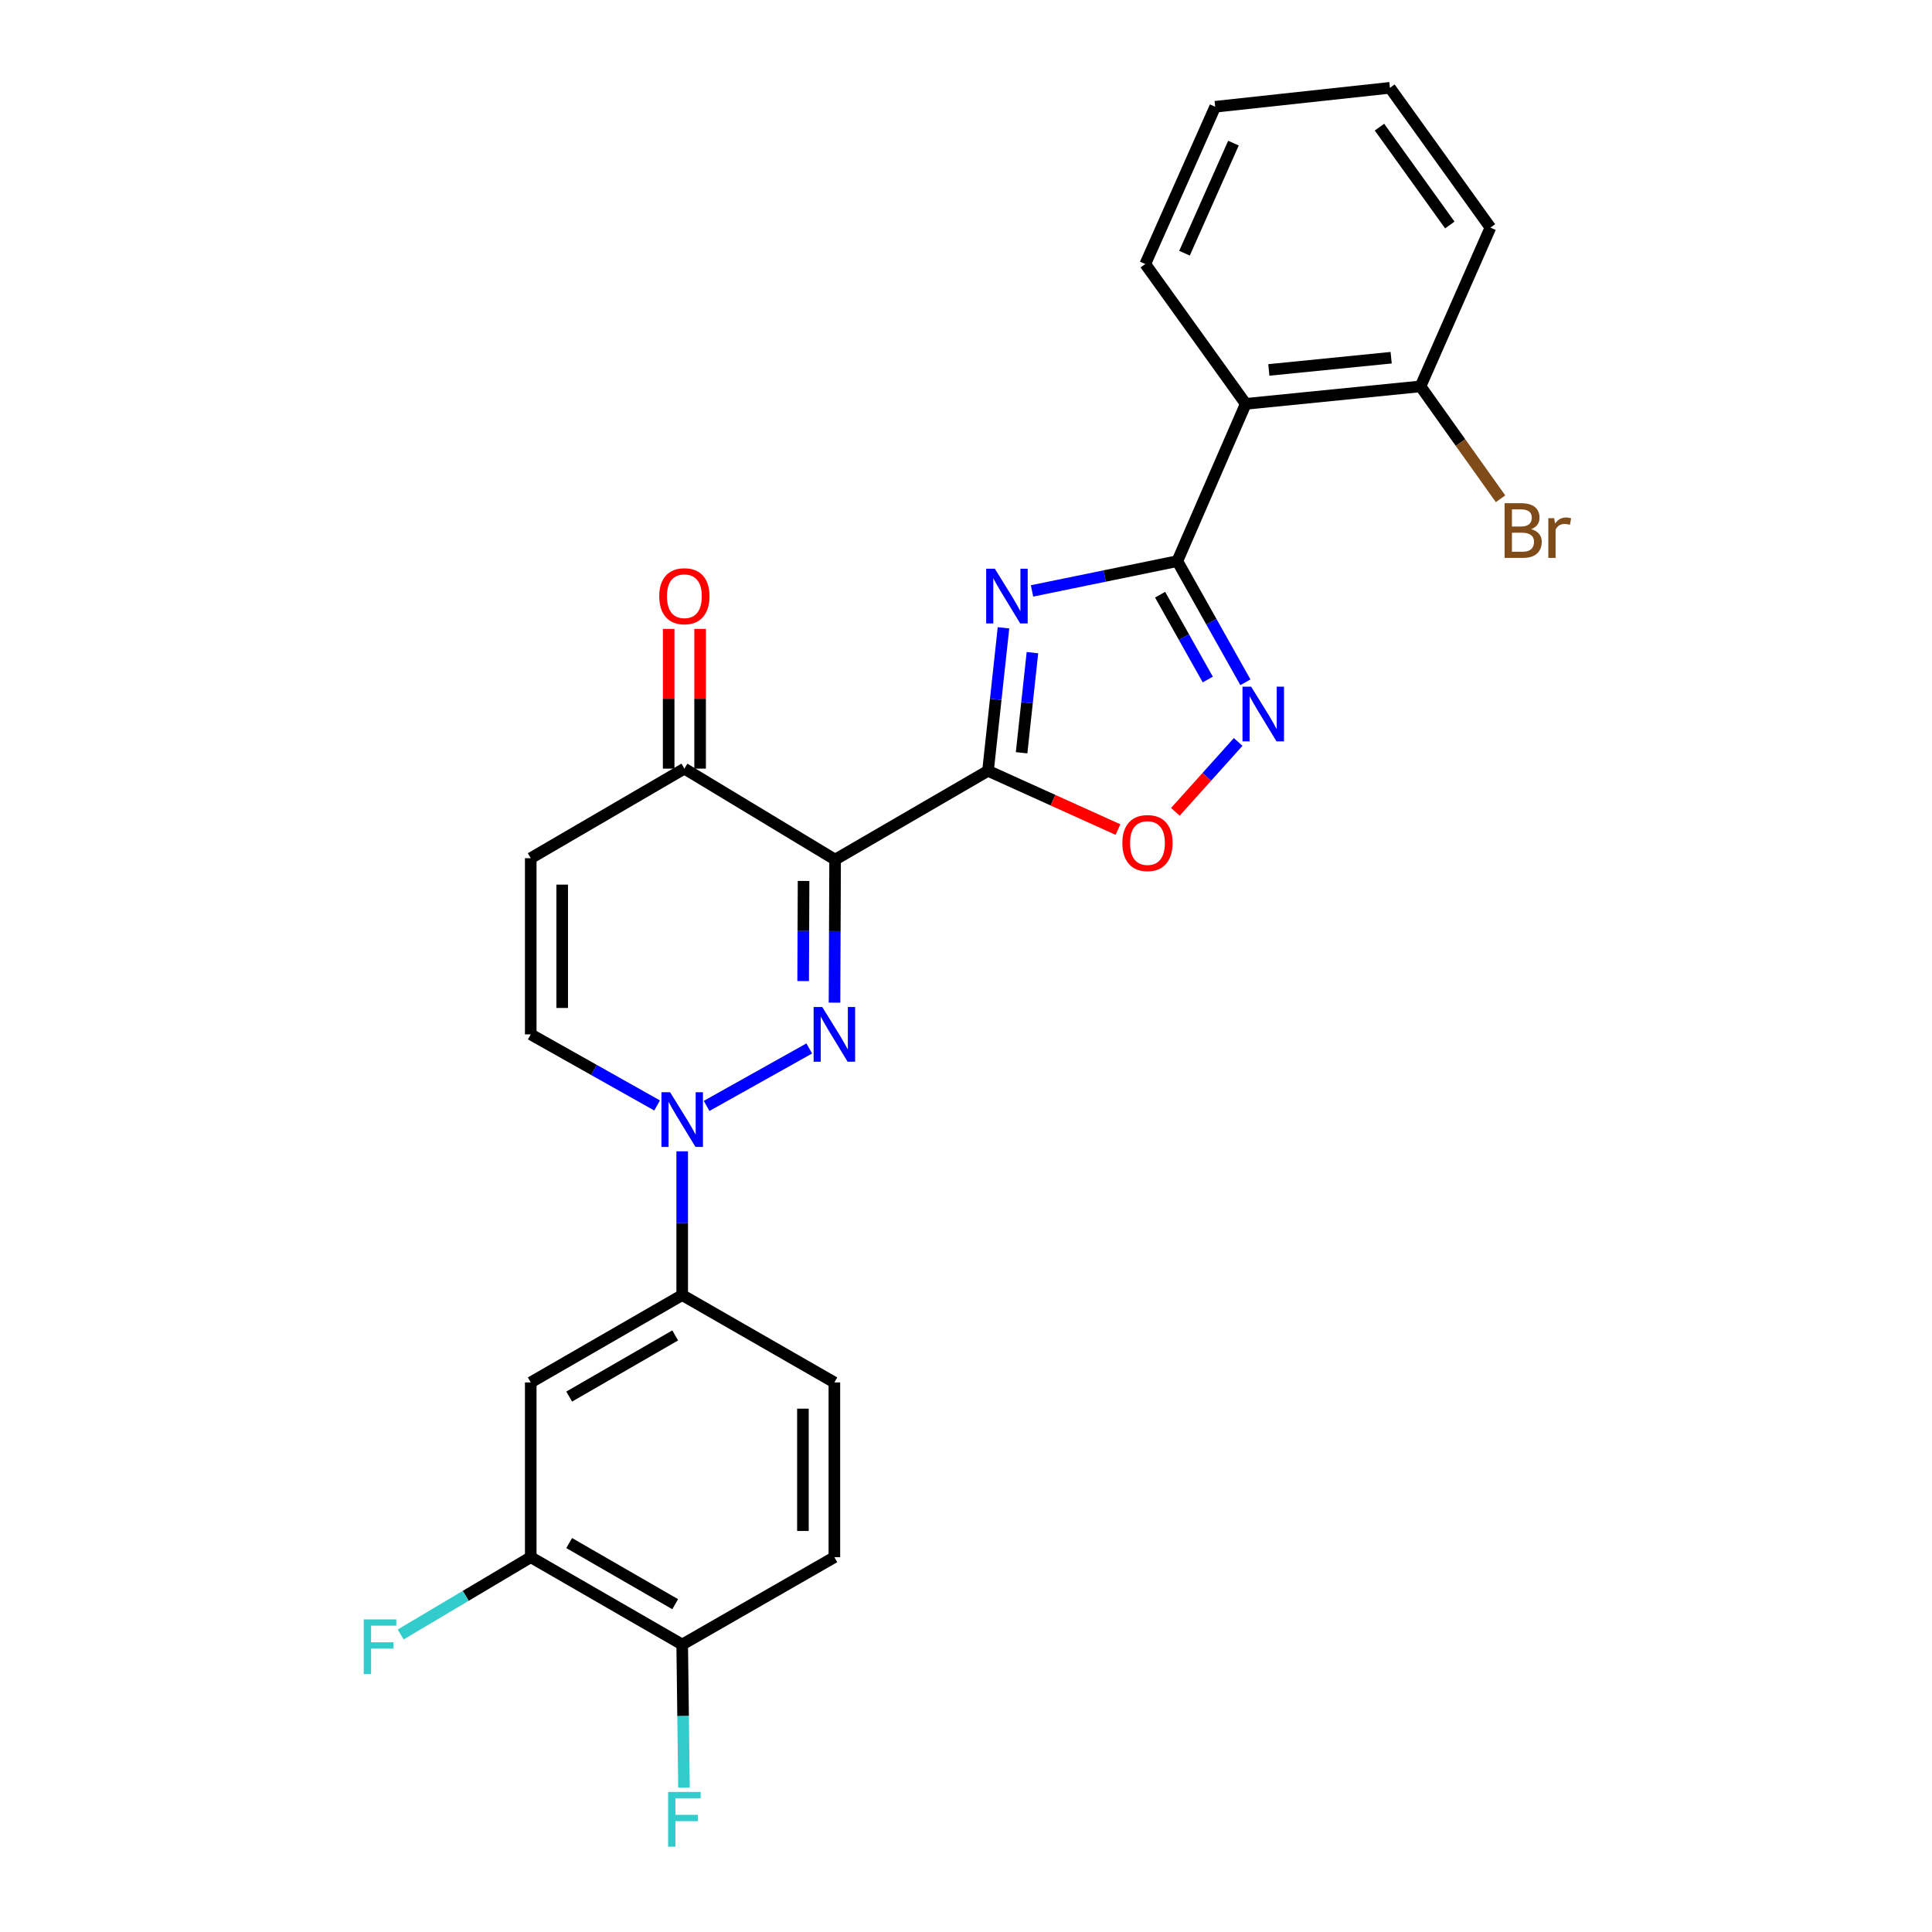 <?xml version='1.0' encoding='iso-8859-1'?>
<svg version='1.1' baseProfile='full'
              xmlns='http://www.w3.org/2000/svg'
                      xmlns:rdkit='http://www.rdkit.org/xml'
                      xmlns:xlink='http://www.w3.org/1999/xlink'
                  xml:space='preserve'
width='1000px' height='1000px' viewBox='0 0 1000 1000'>
<!-- END OF HEADER -->
<rect style='opacity:1.0;fill:#FFFFFF;stroke:none' width='1000' height='1000' x='0' y='0'> </rect>
<path class='bond-0' d='M 511.392,398.976 L 432.249,444.941' style='fill:none;fill-rule:evenodd;stroke:#000000;stroke-width:6px;stroke-linecap:butt;stroke-linejoin:miter;stroke-opacity:1' />
<path class='bond-2' d='M 511.392,398.976 L 515.399,361.966' style='fill:none;fill-rule:evenodd;stroke:#000000;stroke-width:6px;stroke-linecap:butt;stroke-linejoin:miter;stroke-opacity:1' />
<path class='bond-2' d='M 515.399,361.966 L 519.406,324.955' style='fill:none;fill-rule:evenodd;stroke:#0000FF;stroke-width:6px;stroke-linecap:butt;stroke-linejoin:miter;stroke-opacity:1' />
<path class='bond-2' d='M 528.777,389.625 L 531.582,363.718' style='fill:none;fill-rule:evenodd;stroke:#000000;stroke-width:6px;stroke-linecap:butt;stroke-linejoin:miter;stroke-opacity:1' />
<path class='bond-2' d='M 531.582,363.718 L 534.387,337.811' style='fill:none;fill-rule:evenodd;stroke:#0000FF;stroke-width:6px;stroke-linecap:butt;stroke-linejoin:miter;stroke-opacity:1' />
<path class='bond-6' d='M 511.392,398.976 L 545.027,414.178' style='fill:none;fill-rule:evenodd;stroke:#000000;stroke-width:6px;stroke-linecap:butt;stroke-linejoin:miter;stroke-opacity:1' />
<path class='bond-6' d='M 545.027,414.178 L 578.662,429.38' style='fill:none;fill-rule:evenodd;stroke:#FF0000;stroke-width:6px;stroke-linecap:butt;stroke-linejoin:miter;stroke-opacity:1' />
<path class='bond-1' d='M 432.249,444.941 L 432.094,481.959' style='fill:none;fill-rule:evenodd;stroke:#000000;stroke-width:6px;stroke-linecap:butt;stroke-linejoin:miter;stroke-opacity:1' />
<path class='bond-1' d='M 432.094,481.959 L 431.938,518.976' style='fill:none;fill-rule:evenodd;stroke:#0000FF;stroke-width:6px;stroke-linecap:butt;stroke-linejoin:miter;stroke-opacity:1' />
<path class='bond-1' d='M 415.925,455.978 L 415.817,481.89' style='fill:none;fill-rule:evenodd;stroke:#000000;stroke-width:6px;stroke-linecap:butt;stroke-linejoin:miter;stroke-opacity:1' />
<path class='bond-1' d='M 415.817,481.89 L 415.708,507.802' style='fill:none;fill-rule:evenodd;stroke:#0000FF;stroke-width:6px;stroke-linecap:butt;stroke-linejoin:miter;stroke-opacity:1' />
<path class='bond-8' d='M 432.249,444.941 L 354.236,397.837' style='fill:none;fill-rule:evenodd;stroke:#000000;stroke-width:6px;stroke-linecap:butt;stroke-linejoin:miter;stroke-opacity:1' />
<path class='bond-4' d='M 418.873,542.673 L 365.73,572.423' style='fill:none;fill-rule:evenodd;stroke:#0000FF;stroke-width:6px;stroke-linecap:butt;stroke-linejoin:miter;stroke-opacity:1' />
<path class='bond-3' d='M 534.176,305.857 L 571.779,298.146' style='fill:none;fill-rule:evenodd;stroke:#0000FF;stroke-width:6px;stroke-linecap:butt;stroke-linejoin:miter;stroke-opacity:1' />
<path class='bond-3' d='M 571.779,298.146 L 609.381,290.435' style='fill:none;fill-rule:evenodd;stroke:#000000;stroke-width:6px;stroke-linecap:butt;stroke-linejoin:miter;stroke-opacity:1' />
<path class='bond-7' d='M 609.381,290.435 L 644.802,209.031' style='fill:none;fill-rule:evenodd;stroke:#000000;stroke-width:6px;stroke-linecap:butt;stroke-linejoin:miter;stroke-opacity:1' />
<path class='bond-26' d='M 609.381,290.435 L 627.001,321.792' style='fill:none;fill-rule:evenodd;stroke:#000000;stroke-width:6px;stroke-linecap:butt;stroke-linejoin:miter;stroke-opacity:1' />
<path class='bond-26' d='M 627.001,321.792 L 644.621,353.149' style='fill:none;fill-rule:evenodd;stroke:#0000FF;stroke-width:6px;stroke-linecap:butt;stroke-linejoin:miter;stroke-opacity:1' />
<path class='bond-26' d='M 600.477,307.816 L 612.811,329.766' style='fill:none;fill-rule:evenodd;stroke:#000000;stroke-width:6px;stroke-linecap:butt;stroke-linejoin:miter;stroke-opacity:1' />
<path class='bond-26' d='M 612.811,329.766 L 625.145,351.715' style='fill:none;fill-rule:evenodd;stroke:#0000FF;stroke-width:6px;stroke-linecap:butt;stroke-linejoin:miter;stroke-opacity:1' />
<path class='bond-11' d='M 353.106,595.921 L 353.106,633.124' style='fill:none;fill-rule:evenodd;stroke:#0000FF;stroke-width:6px;stroke-linecap:butt;stroke-linejoin:miter;stroke-opacity:1' />
<path class='bond-11' d='M 353.106,633.124 L 353.106,670.326' style='fill:none;fill-rule:evenodd;stroke:#000000;stroke-width:6px;stroke-linecap:butt;stroke-linejoin:miter;stroke-opacity:1' />
<path class='bond-27' d='M 340.117,572.185 L 307.415,553.791' style='fill:none;fill-rule:evenodd;stroke:#0000FF;stroke-width:6px;stroke-linecap:butt;stroke-linejoin:miter;stroke-opacity:1' />
<path class='bond-27' d='M 307.415,553.791 L 274.713,535.397' style='fill:none;fill-rule:evenodd;stroke:#000000;stroke-width:6px;stroke-linecap:butt;stroke-linejoin:miter;stroke-opacity:1' />
<path class='bond-5' d='M 640.872,384.027 L 624.621,402.115' style='fill:none;fill-rule:evenodd;stroke:#0000FF;stroke-width:6px;stroke-linecap:butt;stroke-linejoin:miter;stroke-opacity:1' />
<path class='bond-5' d='M 624.621,402.115 L 608.37,420.202' style='fill:none;fill-rule:evenodd;stroke:#FF0000;stroke-width:6px;stroke-linecap:butt;stroke-linejoin:miter;stroke-opacity:1' />
<path class='bond-14' d='M 644.802,209.031 L 735.249,199.988' style='fill:none;fill-rule:evenodd;stroke:#000000;stroke-width:6px;stroke-linecap:butt;stroke-linejoin:miter;stroke-opacity:1' />
<path class='bond-14' d='M 656.749,191.478 L 720.062,185.148' style='fill:none;fill-rule:evenodd;stroke:#000000;stroke-width:6px;stroke-linecap:butt;stroke-linejoin:miter;stroke-opacity:1' />
<path class='bond-22' d='M 644.802,209.031 L 592.796,136.661' style='fill:none;fill-rule:evenodd;stroke:#000000;stroke-width:6px;stroke-linecap:butt;stroke-linejoin:miter;stroke-opacity:1' />
<path class='bond-9' d='M 354.236,397.837 L 274.713,444.2' style='fill:none;fill-rule:evenodd;stroke:#000000;stroke-width:6px;stroke-linecap:butt;stroke-linejoin:miter;stroke-opacity:1' />
<path class='bond-16' d='M 362.375,397.837 L 362.375,361.675' style='fill:none;fill-rule:evenodd;stroke:#000000;stroke-width:6px;stroke-linecap:butt;stroke-linejoin:miter;stroke-opacity:1' />
<path class='bond-16' d='M 362.375,361.675 L 362.375,325.514' style='fill:none;fill-rule:evenodd;stroke:#FF0000;stroke-width:6px;stroke-linecap:butt;stroke-linejoin:miter;stroke-opacity:1' />
<path class='bond-16' d='M 346.098,397.837 L 346.098,361.675' style='fill:none;fill-rule:evenodd;stroke:#000000;stroke-width:6px;stroke-linecap:butt;stroke-linejoin:miter;stroke-opacity:1' />
<path class='bond-16' d='M 346.098,361.675 L 346.098,325.514' style='fill:none;fill-rule:evenodd;stroke:#FF0000;stroke-width:6px;stroke-linecap:butt;stroke-linejoin:miter;stroke-opacity:1' />
<path class='bond-10' d='M 274.713,444.2 L 274.713,535.397' style='fill:none;fill-rule:evenodd;stroke:#000000;stroke-width:6px;stroke-linecap:butt;stroke-linejoin:miter;stroke-opacity:1' />
<path class='bond-10' d='M 290.99,457.879 L 290.99,521.718' style='fill:none;fill-rule:evenodd;stroke:#000000;stroke-width:6px;stroke-linecap:butt;stroke-linejoin:miter;stroke-opacity:1' />
<path class='bond-12' d='M 353.106,670.326 L 274.713,715.549' style='fill:none;fill-rule:evenodd;stroke:#000000;stroke-width:6px;stroke-linecap:butt;stroke-linejoin:miter;stroke-opacity:1' />
<path class='bond-12' d='M 349.481,691.209 L 294.606,722.865' style='fill:none;fill-rule:evenodd;stroke:#000000;stroke-width:6px;stroke-linecap:butt;stroke-linejoin:miter;stroke-opacity:1' />
<path class='bond-17' d='M 353.106,670.326 L 431.869,715.549' style='fill:none;fill-rule:evenodd;stroke:#000000;stroke-width:6px;stroke-linecap:butt;stroke-linejoin:miter;stroke-opacity:1' />
<path class='bond-13' d='M 274.713,715.549 L 274.713,805.996' style='fill:none;fill-rule:evenodd;stroke:#000000;stroke-width:6px;stroke-linecap:butt;stroke-linejoin:miter;stroke-opacity:1' />
<path class='bond-19' d='M 274.713,805.996 L 241.051,826.001' style='fill:none;fill-rule:evenodd;stroke:#000000;stroke-width:6px;stroke-linecap:butt;stroke-linejoin:miter;stroke-opacity:1' />
<path class='bond-19' d='M 241.051,826.001 L 207.389,846.007' style='fill:none;fill-rule:evenodd;stroke:#33CCCC;stroke-width:6px;stroke-linecap:butt;stroke-linejoin:miter;stroke-opacity:1' />
<path class='bond-29' d='M 274.713,805.996 L 353.106,851.21' style='fill:none;fill-rule:evenodd;stroke:#000000;stroke-width:6px;stroke-linecap:butt;stroke-linejoin:miter;stroke-opacity:1' />
<path class='bond-29' d='M 294.605,798.678 L 349.479,830.328' style='fill:none;fill-rule:evenodd;stroke:#000000;stroke-width:6px;stroke-linecap:butt;stroke-linejoin:miter;stroke-opacity:1' />
<path class='bond-20' d='M 735.249,199.988 L 755.963,229.074' style='fill:none;fill-rule:evenodd;stroke:#000000;stroke-width:6px;stroke-linecap:butt;stroke-linejoin:miter;stroke-opacity:1' />
<path class='bond-20' d='M 755.963,229.074 L 776.678,258.16' style='fill:none;fill-rule:evenodd;stroke:#7F4C19;stroke-width:6px;stroke-linecap:butt;stroke-linejoin:miter;stroke-opacity:1' />
<path class='bond-23' d='M 735.249,199.988 L 771.438,117.816' style='fill:none;fill-rule:evenodd;stroke:#000000;stroke-width:6px;stroke-linecap:butt;stroke-linejoin:miter;stroke-opacity:1' />
<path class='bond-15' d='M 353.106,851.21 L 431.869,805.996' style='fill:none;fill-rule:evenodd;stroke:#000000;stroke-width:6px;stroke-linecap:butt;stroke-linejoin:miter;stroke-opacity:1' />
<path class='bond-21' d='M 353.106,851.21 L 353.568,888.232' style='fill:none;fill-rule:evenodd;stroke:#000000;stroke-width:6px;stroke-linecap:butt;stroke-linejoin:miter;stroke-opacity:1' />
<path class='bond-21' d='M 353.568,888.232 L 354.031,925.253' style='fill:none;fill-rule:evenodd;stroke:#33CCCC;stroke-width:6px;stroke-linecap:butt;stroke-linejoin:miter;stroke-opacity:1' />
<path class='bond-18' d='M 431.869,715.549 L 431.869,805.996' style='fill:none;fill-rule:evenodd;stroke:#000000;stroke-width:6px;stroke-linecap:butt;stroke-linejoin:miter;stroke-opacity:1' />
<path class='bond-18' d='M 415.592,729.116 L 415.592,792.429' style='fill:none;fill-rule:evenodd;stroke:#000000;stroke-width:6px;stroke-linecap:butt;stroke-linejoin:miter;stroke-opacity:1' />
<path class='bond-24' d='M 592.796,136.661 L 628.986,55.257' style='fill:none;fill-rule:evenodd;stroke:#000000;stroke-width:6px;stroke-linecap:butt;stroke-linejoin:miter;stroke-opacity:1' />
<path class='bond-24' d='M 613.098,131.063 L 638.431,74.08' style='fill:none;fill-rule:evenodd;stroke:#000000;stroke-width:6px;stroke-linecap:butt;stroke-linejoin:miter;stroke-opacity:1' />
<path class='bond-28' d='M 771.438,117.816 L 719.433,45.455' style='fill:none;fill-rule:evenodd;stroke:#000000;stroke-width:6px;stroke-linecap:butt;stroke-linejoin:miter;stroke-opacity:1' />
<path class='bond-28' d='M 750.42,116.461 L 714.016,65.808' style='fill:none;fill-rule:evenodd;stroke:#000000;stroke-width:6px;stroke-linecap:butt;stroke-linejoin:miter;stroke-opacity:1' />
<path class='bond-25' d='M 628.986,55.257 L 719.433,45.455' style='fill:none;fill-rule:evenodd;stroke:#000000;stroke-width:6px;stroke-linecap:butt;stroke-linejoin:miter;stroke-opacity:1' />
<path  class='atom-2' d='M 425.609 521.237
L 434.889 536.237
Q 435.809 537.717, 437.289 540.397
Q 438.769 543.077, 438.849 543.237
L 438.849 521.237
L 442.609 521.237
L 442.609 549.557
L 438.729 549.557
L 428.769 533.157
Q 427.609 531.237, 426.369 529.037
Q 425.169 526.837, 424.809 526.157
L 424.809 549.557
L 421.129 549.557
L 421.129 521.237
L 425.609 521.237
' fill='#0000FF'/>
<path  class='atom-3' d='M 514.926 294.361
L 524.206 309.361
Q 525.126 310.841, 526.606 313.521
Q 528.086 316.201, 528.166 316.361
L 528.166 294.361
L 531.926 294.361
L 531.926 322.681
L 528.046 322.681
L 518.086 306.281
Q 516.926 304.361, 515.686 302.161
Q 514.486 299.961, 514.126 299.281
L 514.126 322.681
L 510.446 322.681
L 510.446 294.361
L 514.926 294.361
' fill='#0000FF'/>
<path  class='atom-5' d='M 346.846 565.33
L 356.126 580.33
Q 357.046 581.81, 358.526 584.49
Q 360.006 587.17, 360.086 587.33
L 360.086 565.33
L 363.846 565.33
L 363.846 593.65
L 359.966 593.65
L 350.006 577.25
Q 348.846 575.33, 347.606 573.13
Q 346.406 570.93, 346.046 570.25
L 346.046 593.65
L 342.366 593.65
L 342.366 565.33
L 346.846 565.33
' fill='#0000FF'/>
<path  class='atom-6' d='M 647.594 355.418
L 656.874 370.418
Q 657.794 371.898, 659.274 374.578
Q 660.754 377.258, 660.834 377.418
L 660.834 355.418
L 664.594 355.418
L 664.594 383.738
L 660.714 383.738
L 650.754 367.338
Q 649.594 365.418, 648.354 363.218
Q 647.154 361.018, 646.794 360.338
L 646.794 383.738
L 643.114 383.738
L 643.114 355.418
L 647.594 355.418
' fill='#0000FF'/>
<path  class='atom-7' d='M 580.927 436.358
Q 580.927 429.558, 584.287 425.758
Q 587.647 421.958, 593.927 421.958
Q 600.207 421.958, 603.567 425.758
Q 606.927 429.558, 606.927 436.358
Q 606.927 443.238, 603.527 447.158
Q 600.127 451.038, 593.927 451.038
Q 587.687 451.038, 584.287 447.158
Q 580.927 443.278, 580.927 436.358
M 593.927 447.838
Q 598.247 447.838, 600.567 444.958
Q 602.927 442.038, 602.927 436.358
Q 602.927 430.798, 600.567 427.998
Q 598.247 425.158, 593.927 425.158
Q 589.607 425.158, 587.247 427.958
Q 584.927 430.758, 584.927 436.358
Q 584.927 442.078, 587.247 444.958
Q 589.607 447.838, 593.927 447.838
' fill='#FF0000'/>
<path  class='atom-17' d='M 341.236 308.601
Q 341.236 301.801, 344.596 298.001
Q 347.956 294.201, 354.236 294.201
Q 360.516 294.201, 363.876 298.001
Q 367.236 301.801, 367.236 308.601
Q 367.236 315.481, 363.836 319.401
Q 360.436 323.281, 354.236 323.281
Q 347.996 323.281, 344.596 319.401
Q 341.236 315.521, 341.236 308.601
M 354.236 320.081
Q 358.556 320.081, 360.876 317.201
Q 363.236 314.281, 363.236 308.601
Q 363.236 303.041, 360.876 300.241
Q 358.556 297.401, 354.236 297.401
Q 349.916 297.401, 347.556 300.201
Q 345.236 303.001, 345.236 308.601
Q 345.236 314.321, 347.556 317.201
Q 349.916 320.081, 354.236 320.081
' fill='#FF0000'/>
<path  class='atom-20' d='M 188.28 838.199
L 205.12 838.199
L 205.12 841.439
L 192.08 841.439
L 192.08 850.039
L 203.68 850.039
L 203.68 853.319
L 192.08 853.319
L 192.08 866.519
L 188.28 866.519
L 188.28 838.199
' fill='#33CCCC'/>
<path  class='atom-21' d='M 792.533 273.89
Q 795.253 274.65, 796.613 276.33
Q 798.013 277.97, 798.013 280.41
Q 798.013 284.33, 795.493 286.57
Q 793.013 288.77, 788.293 288.77
L 778.773 288.77
L 778.773 260.45
L 787.133 260.45
Q 791.973 260.45, 794.413 262.41
Q 796.853 264.37, 796.853 267.97
Q 796.853 272.25, 792.533 273.89
M 782.573 263.65
L 782.573 272.53
L 787.133 272.53
Q 789.933 272.53, 791.373 271.41
Q 792.853 270.25, 792.853 267.97
Q 792.853 263.65, 787.133 263.65
L 782.573 263.65
M 788.293 285.57
Q 791.053 285.57, 792.533 284.25
Q 794.013 282.93, 794.013 280.41
Q 794.013 278.09, 792.373 276.93
Q 790.773 275.73, 787.693 275.73
L 782.573 275.73
L 782.573 285.57
L 788.293 285.57
' fill='#7F4C19'/>
<path  class='atom-21' d='M 804.453 268.21
L 804.893 271.05
Q 807.053 267.85, 810.573 267.85
Q 811.693 267.85, 813.213 268.25
L 812.613 271.61
Q 810.893 271.21, 809.933 271.21
Q 808.253 271.21, 807.133 271.89
Q 806.053 272.53, 805.173 274.09
L 805.173 288.77
L 801.413 288.77
L 801.413 268.21
L 804.453 268.21
' fill='#7F4C19'/>
<path  class='atom-22' d='M 345.816 927.515
L 362.656 927.515
L 362.656 930.755
L 349.616 930.755
L 349.616 939.355
L 361.216 939.355
L 361.216 942.635
L 349.616 942.635
L 349.616 955.835
L 345.816 955.835
L 345.816 927.515
' fill='#33CCCC'/>
</svg>
